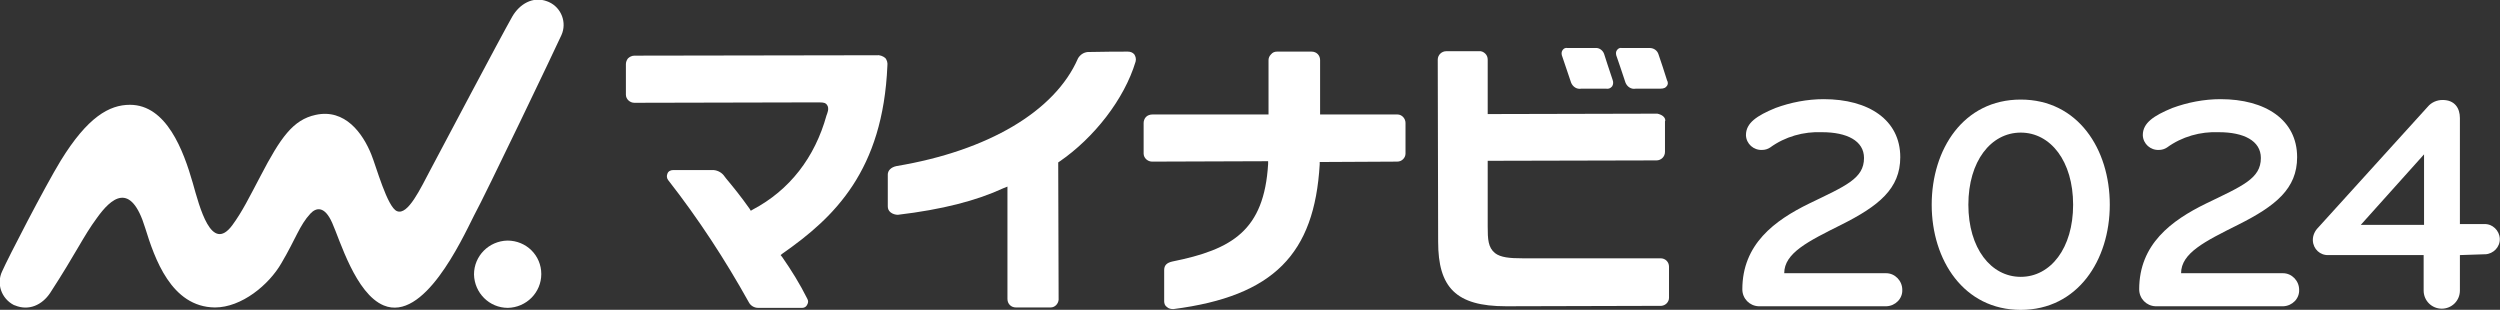 <?xml version="1.0" encoding="utf-8"?>
<!-- Generator: Adobe Illustrator 27.2.0, SVG Export Plug-In . SVG Version: 6.00 Build 0)  -->
<svg version="1.1" id="レイヤー_1" xmlns="http://www.w3.org/2000/svg" xmlns:xlink="http://www.w3.org/1999/xlink" x="0px"
	 y="0px" viewBox="0 0 620.5 76.9" style="enable-background:new 0 0 620.5 76.9;" xml:space="preserve">
<rect x="0" y="0" width="620.5" height="76.9" fill="#333333" stroke="none"/>
<style type="text/css">
	.st0{fill:#FFFFFF;}
</style>
<g id="グループ_5" transform="translate(-109.052 -244.388)">
	<g id="グループ_2">
		<g id="グループ_1">
			<path id="パス_12" class="st0" d="M577.3,320.4h-31.8c-2.2-0.1-4-1.9-4-4.2c0-11.2,8-17.1,16.6-21.3
				c9.1-4.4,13.6-6.2,13.6-11.3c0-4.3-4.3-6.4-10.4-6.4c-4.6-0.2-9.2,1.1-12.9,3.8c-0.6,0.4-1.3,0.6-2,0.6c-2.1,0.1-3.9-1.5-4-3.6
				c0,0,0-0.1,0-0.1c0-3,2.7-4.8,7.3-6.7c3.8-1.4,7.9-2.2,12-2.2c11.1,0,19,5.1,19,14.4c0,7.8-5.3,12.1-14.7,16.8
				c-8.2,4.1-14.1,7-14.1,12h25.3c2.2,0,4,1.9,4,4.1C581.3,318.5,579.5,320.3,577.3,320.4z"/>
			<path id="パス_13" class="st0" d="M610.6,321.3c-14.1,0-22.1-12.3-22.1-26.1s7.9-26.1,22.1-26.1s22.1,12.3,22.1,26.1
				S624.7,321.3,610.6,321.3z M610.6,277.3c-7.4,0-13,7.1-13,17.9s5.6,17.9,13,17.9s13-7.1,13-17.9S618,277.3,610.6,277.3z"/>
			<path id="パス_14" class="st0" d="M675.8,320.4H644c-2.2-0.1-4-1.9-4-4.2c0-11.2,8-17.1,16.6-21.3c9.1-4.4,13.6-6.2,13.6-11.3
				c0-4.3-4.3-6.4-10.4-6.4c-4.6-0.2-9.2,1.1-12.9,3.8c-0.6,0.4-1.3,0.6-2,0.6c-2.1,0.1-3.9-1.5-4-3.6c0,0,0-0.1,0-0.1
				c0-3,2.7-4.8,7.3-6.7c3.8-1.4,7.9-2.2,12-2.2c11.1,0,19,5.1,19,14.4c0,7.8-5.3,12.1-14.7,16.8c-8.2,4.1-14.1,7-14.1,12h25.3
				c2.2,0,4,1.9,4,4.1C679.8,318.5,678,320.3,675.8,320.4z"/>
			<path id="パス_15" class="st0" d="M719.6,307.7v8.8c0,2.5-2,4.5-4.5,4.5c-2.5,0-4.5-2-4.5-4.5l0,0v-8.8h-23.6
				c-2.1,0.1-3.8-1.5-3.9-3.6c0-0.1,0-0.1,0-0.2c0-1.1,0.5-2.2,1.3-3l27.2-30c0.9-1.1,2.3-1.7,3.7-1.7c3,0,4.3,2,4.3,4.5v26.3h6
				c2.1-0.1,3.8,1.6,3.9,3.6c0.1,2.1-1.6,3.8-3.6,3.9c-0.1,0-0.2,0-0.3,0L719.6,307.7z M710.7,300.2v-17.5L695,300.2H710.7z"/>
		</g>
	</g>
	<g id="グループ_4">
		<g id="グループ_3">
			<path id="パス_16" class="st0" d="M522.8,264.3c-0.6-1.9-1.6-5-2-6.1l-0.1-0.3c-0.3-1-1.2-1.6-2.2-1.6l-6.9,0
				c-0.5-0.1-0.9,0.1-1.2,0.5c-0.3,0.4-0.3,0.8-0.2,1.3c0.2,0.5,1.6,4.7,2.3,6.8c0.4,1,1.4,1.7,2.5,1.5l6.1,0c1,0,1.4-0.3,1.6-0.6
				C523.1,265.4,523.1,264.8,522.8,264.3"/>
			<path id="パス_17" class="st0" d="M507.2,257.8c-0.3-0.9-1.2-1.6-2.2-1.5l-6.9,0c-0.5-0.1-0.9,0.1-1.2,0.5
				c-0.3,0.4-0.3,0.9-0.2,1.3c0.2,0.6,1.6,4.7,2.3,6.8c0.4,1,1.4,1.7,2.5,1.5l6.2,0c0.6,0.1,1.1-0.1,1.5-0.6
				c0.3-0.5,0.3-1.1,0.1-1.6C508.6,262.1,507.3,258.2,507.2,257.8"/>
			<path id="パス_18" class="st0" d="M243.4,312.4c0,4.6-3.7,8.3-8.3,8.4c-4.6,0-8.3-3.7-8.4-8.3c0-4.6,3.7-8.3,8.3-8.4
				C239.7,304.1,243.4,307.8,243.4,312.4"/>
			<path id="パス_19" class="st0" d="M248.4,253.1c1.4-3.1,0-6.8-3.1-8.2c-0.2-0.1-0.3-0.1-0.5-0.2c-3.5-1.3-6.8,0.7-8.6,3.8
				c-2.9,5.1-17.8,33.3-20.3,38s-5.6,11.4-8.3,10.3c-2.4-0.9-5.2-11.2-6.4-14.1c-2.1-5.2-6.5-11.4-13.8-9.8
				c-5.6,1.2-8.7,5.6-13.7,15.2c-2.8,5.3-4.5,8.8-7,12.2c-5.2,7-8.1-4.5-9.8-10.5c-2.3-8-6.5-19.4-15.6-19.4
				c-5.1,0-10.5,3-17.2,13.9c-3.9,6.4-13.1,24.2-14.5,27.4c-1.5,3.1-0.2,6.8,2.9,8.4c0.1,0,0.2,0.1,0.3,0.1c3.4,1.4,6.7-0.1,8.7-3.1
				c6.5-10,8.2-14,11.6-18.6c3.5-4.9,8.4-9.3,12,2.5c2.3,7.4,6.4,19.6,17.3,19.7c6.6,0,13.4-5.6,16.5-11c3.6-6.1,4.5-9.4,7.2-12.3
				c1.4-1.5,3.5-2,5.4,2.3c1.9,4.2,5.8,17.6,12.8,20.5c9.9,4.1,19.2-15.9,22.4-22.3C229.5,292.8,247.2,255.8,248.4,253.1"/>
			<path id="パス_20" class="st0" d="M328.8,258.8c-0.6-0.5-1.4-0.8-2.2-0.7h0c-2.9,0-60.1,0.1-60.1,0.1c-0.6,0-1.2,0.3-1.6,0.7
				c-0.3,0.4-0.5,0.9-0.5,1.4l0,7.6c0,1.1,1,2,2.1,2h0.3l43.8-0.1h1.8c1.3,0,1.6,0.2,1.9,0.6c0.7,0.9,0,2.3-0.1,2.6
				c-2.9,10.5-9.2,18.6-18.3,23.4l-0.5,0.3l-0.3-0.5c-2.2-3.1-3.9-5.2-5.9-7.6l-0.3-0.4c-0.6-0.9-1.6-1.5-2.7-1.6h0l-10.1,0
				c-0.6,0-1.2,0.3-1.4,0.9c-0.2,0.5-0.2,1.1,0.2,1.6c7.5,9.6,14.1,19.7,20,30.3c0.4,0.8,1.3,1.4,2.3,1.4h11c0.5,0,1-0.3,1.2-0.8
				c0.3-0.5,0.3-1,0-1.5c-1.8-3.6-3.9-7-6.2-10.3l-0.4-0.5l0.5-0.4c12.9-9,24.9-20.6,26-46.6C329.4,260,329.2,259.3,328.8,258.8"/>
			<path id="パス_21" class="st0" d="M390.6,257.9c-0.4-0.5-1-0.7-1.6-0.7c-1.2,0-6.6,0-10,0.1c-1,0.1-1.9,0.7-2.4,1.6
				c-5.7,13.1-22.3,22.9-45,26.7c-1.5,0.3-2.2,1.2-2.2,2.1l0,7.9c0,0.6,0.2,1.1,0.7,1.5c0.5,0.4,1.2,0.6,1.8,0.6
				c11-1.3,19.5-3.5,26.2-6.6l1-0.4l0,27.9c0,1.2,0.9,2.1,2.1,2.1c0,0,0,0,0.1,0h0.4l8.1,0c1.1,0,1.9-0.9,2-1.9l-0.1-34.1l0.3-0.2
				c8.6-5.9,16.1-15.5,18.9-24.8C391.1,259,390.9,258.4,390.6,257.9"/>
			<path id="パス_22" class="st0" d="M436.6,285.2l0-0.6l19.2-0.1c0.6,0,1.1-0.2,1.5-0.6c0.4-0.4,0.6-0.9,0.6-1.4l0-7.6
				c0-1.1-0.9-2.1-2-2.1c0,0-0.1,0-0.1,0h-0.2h-18.9l0-13.5c0-1.2-0.9-2.1-2.1-2.1c0,0-0.1,0-0.1,0h-0.3l-8.2,0
				c-0.6,0-1.1,0.2-1.5,0.7c-0.4,0.4-0.6,0.9-0.6,1.4l0,13.5l-28.8,0c-0.6,0-1.2,0.2-1.6,0.6c-0.4,0.4-0.6,1-0.6,1.5l0,7.6
				c0,1.1,1,2,2.1,2c0,0,0,0,0,0h0.3l28.5-0.1l0,0.7c-1,16.5-8.9,21.2-23.8,24.2c-1.3,0.3-2,0.9-2,2.1l0,7.8c0,0.5,0.2,1.1,0.7,1.4
				c0.4,0.4,1,0.5,1.6,0.5C425.2,317.9,435.3,307.4,436.6,285.2"/>
			<path id="パス_23" class="st0" d="M521.8,273.2c-0.4-0.3-0.9-0.5-1.4-0.6h-0.4l-41.7,0.1l0-13.5c0-0.6-0.2-1.1-0.6-1.5
				c-0.4-0.4-1-0.7-1.6-0.6h-0.1l-8,0c-1.1,0-2.1,0.9-2.1,2.1c0,0,0,0,0,0l0.1,45.2c0,11.3,4.4,16,16.8,16h1l37.6-0.1
				c1.1-0.1,1.9-1,1.9-2l0-7.7c0-1.2-0.9-2.1-2.1-2.1c0,0,0,0,0,0l0,0l-34.3,0h0c-3.1,0-5.4-0.2-6.8-1.3c-1.7-1.4-1.8-3.4-1.8-6.6
				l0-16.3l41.9-0.1c1.1,0,2.1-0.9,2.1-2.1c0,0,0,0,0-0.1l0-7.5C522.5,274.2,522.3,273.6,521.8,273.2"/>
		</g>
	</g>
</g>
</svg>
